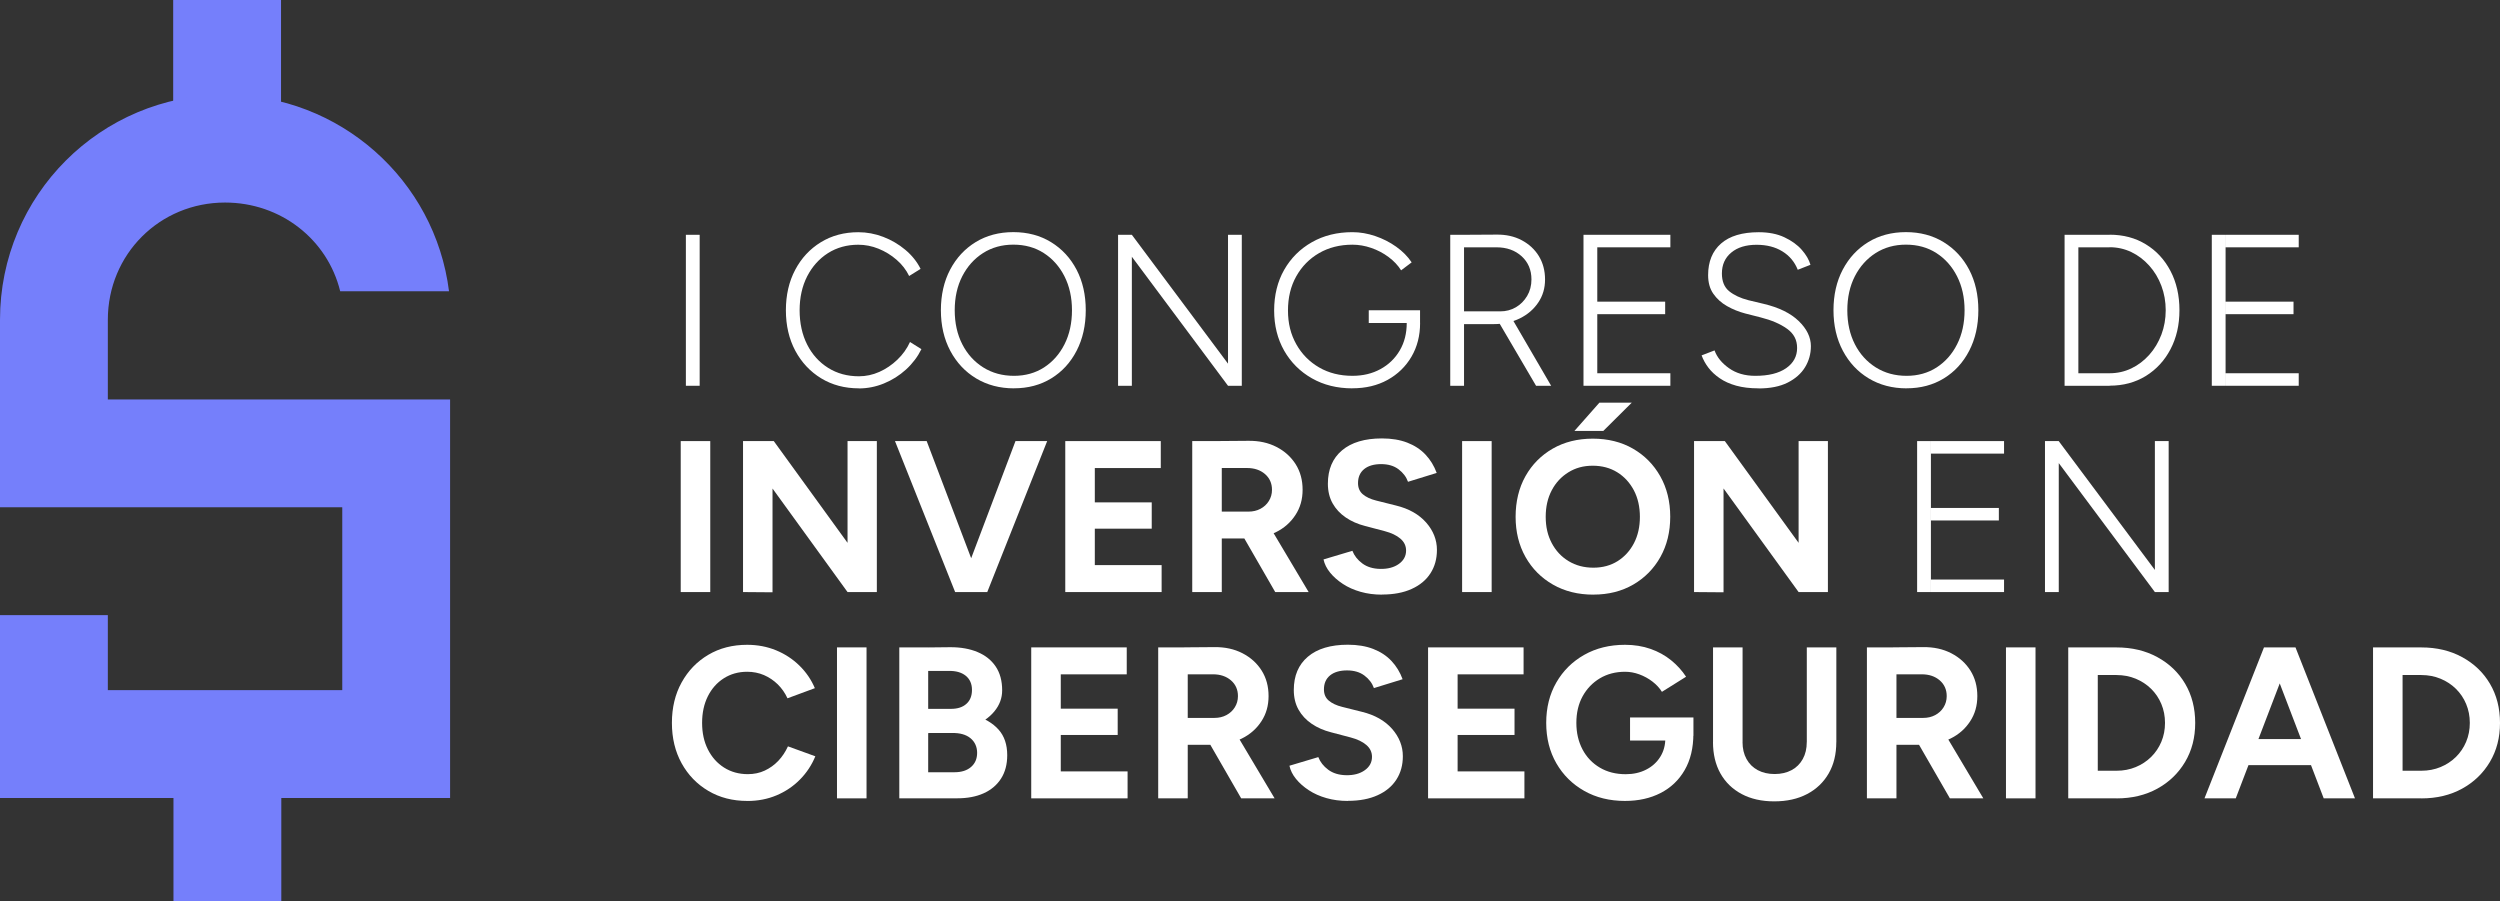 <?xml version="1.0" encoding="UTF-8"?><svg id="Capa_2" xmlns="http://www.w3.org/2000/svg" viewBox="0 0 533.22 192.2"><rect x="0" y="0" width="533.22" height="192.2" fill="#333333" stroke="none"/><defs><style>.cls-1{fill:#757ffb;}.cls-1,.cls-2{stroke-width:0px;}.cls-2{fill:#fff;}</style></defs><g id="Capa_1-2"><rect class="cls-1" x="36.94" width="23" height="23"/><rect class="cls-1" x="37" y="169.2" width="23" height="23"/><path class="cls-1" d="M48,20.2C21.45,20.2,0,41.65,0,68.2v40h73v39H23v-16H0v39h96v-85H23v-17c0-13.95,11.05-25,25-25,11.88,0,21.85,7.86,24.56,18.92h23.21c-2.97-23.72-23.26-41.92-47.77-41.92Z"/><path class="cls-2" d="M146.29,82.28v-32.2h2.94v32.2h-2.94Z"/><path class="cls-2" d="M183.21,82.83c-3.03,0-5.72-.71-8.07-2.14-2.34-1.43-4.18-3.39-5.52-5.89-1.33-2.5-2-5.37-2-8.62s.66-6.12,1.98-8.62c1.32-2.5,3.14-4.46,5.47-5.89,2.33-1.43,5-2.14,8-2.14,1.81,0,3.58.33,5.31.99,1.73.66,3.3,1.58,4.71,2.76,1.41,1.18,2.5,2.54,3.26,4.07l-2.44,1.52c-.64-1.32-1.54-2.48-2.69-3.47-1.15-1-2.43-1.78-3.84-2.35-1.41-.57-2.85-.85-4.32-.85-2.42,0-4.58.6-6.46,1.79-1.88,1.2-3.36,2.85-4.44,4.95-1.07,2.1-1.61,4.52-1.61,7.25s.54,5.2,1.61,7.31c1.07,2.12,2.57,3.77,4.48,4.97,1.92,1.2,4.1,1.79,6.55,1.79,1.5,0,2.96-.31,4.37-.94s2.69-1.5,3.84-2.6,2.05-2.36,2.69-3.77l2.44,1.52c-.8,1.62-1.89,3.07-3.29,4.35-1.4,1.27-2.97,2.26-4.71,2.97s-3.53,1.06-5.33,1.06Z"/><path class="cls-2" d="M216.27,82.83c-3.03,0-5.72-.71-8.07-2.12-2.34-1.41-4.18-3.37-5.52-5.89-1.33-2.51-2-5.4-2-8.65s.66-6.17,1.98-8.67c1.32-2.5,3.13-4.45,5.45-5.87,2.31-1.41,4.99-2.12,8.02-2.12s5.72.71,8.05,2.14c2.33,1.43,4.14,3.39,5.45,5.89,1.3,2.5,1.95,5.38,1.95,8.62s-.65,6.13-1.95,8.65c-1.3,2.52-3.1,4.48-5.4,5.89s-4.95,2.12-7.95,2.12ZM216.27,80.16c2.42,0,4.56-.6,6.41-1.79,1.85-1.2,3.31-2.84,4.37-4.95,1.06-2.1,1.59-4.52,1.59-7.25s-.54-5.14-1.61-7.25c-1.07-2.1-2.54-3.75-4.41-4.95-1.87-1.2-4.03-1.79-6.48-1.79s-4.58.6-6.46,1.79c-1.88,1.2-3.36,2.85-4.44,4.95-1.07,2.1-1.61,4.52-1.61,7.25s.54,5.15,1.61,7.25c1.07,2.1,2.57,3.75,4.48,4.95,1.92,1.2,4.1,1.79,6.55,1.79Z"/><path class="cls-2" d="M238.47,82.28v-32.2h2.94v32.2h-2.94ZM261.92,82.28l-22.76-30.54,2.25-1.66,22.76,30.5-2.25,1.7ZM261.92,82.28v-32.2h2.94v32.2h-2.94Z"/><path class="cls-2" d="M288.45,82.83c-3.25,0-6.13-.71-8.64-2.14-2.51-1.43-4.48-3.39-5.91-5.89-1.42-2.5-2.14-5.36-2.14-8.58s.71-6.17,2.14-8.67c1.43-2.5,3.39-4.46,5.91-5.89,2.51-1.43,5.39-2.14,8.64-2.14,1.62,0,3.25.28,4.87.83,1.62.55,3.12,1.31,4.48,2.28,1.36.97,2.46,2.08,3.29,3.33l-2.25,1.7c-.67-1.07-1.57-2.02-2.69-2.85-1.12-.83-2.34-1.47-3.68-1.93-1.33-.46-2.67-.69-4.02-.69-2.67,0-5.03.6-7.1,1.79-2.07,1.2-3.69,2.85-4.87,4.95-1.18,2.1-1.77,4.53-1.77,7.29s.59,5.1,1.77,7.2c1.18,2.1,2.8,3.75,4.87,4.95,2.07,1.2,4.44,1.79,7.1,1.79,2.24,0,4.23-.47,5.98-1.43,1.75-.95,3.12-2.28,4.12-3.98,1-1.7,1.49-3.66,1.49-5.87h2.85c0,2.7-.61,5.1-1.84,7.2-1.23,2.1-2.93,3.75-5.1,4.95-2.18,1.2-4.67,1.79-7.49,1.79ZM291.94,68.89v-2.71h10.94v2.71h-10.94Z"/><path class="cls-2" d="M309.32,82.28v-32.2h2.94v32.2h-2.94ZM312.26,69.12v-2.71h7.72c1.23,0,2.34-.29,3.33-.87,1-.58,1.8-1.39,2.41-2.42.61-1.03.92-2.2.92-3.52,0-2.02-.7-3.67-2.09-4.94-1.4-1.27-3.18-1.91-5.36-1.91h-6.94v-2.67l6.94-.04c2.02-.03,3.82.37,5.38,1.2,1.56.83,2.78,1.96,3.66,3.4.87,1.44,1.31,3.1,1.31,4.97s-.48,3.48-1.45,4.92-2.28,2.57-3.93,3.38c-1.66.81-3.51,1.22-5.56,1.22h-6.34ZM327.62,82.28l-7.82-13.34,2.44-1.43,8.6,14.77h-3.22Z"/><path class="cls-2" d="M337.74,82.28v-32.2h2.94v32.2h-2.94ZM340.68,52.75v-2.67h15.59v2.67h-15.59ZM340.68,67.01v-2.67h14.48v2.67h-14.48ZM340.68,82.28v-2.67h15.59v2.67h-15.59Z"/><path class="cls-2" d="M375.07,82.83c-1.81,0-3.39-.19-4.76-.57-1.36-.38-2.54-.91-3.52-1.59-.98-.67-1.79-1.43-2.41-2.25-.63-.83-1.11-1.7-1.45-2.62l2.76-1.06c.52,1.44,1.55,2.71,3.08,3.79,1.53,1.09,3.4,1.63,5.61,1.63,2.82,0,5.01-.54,6.58-1.63,1.56-1.09,2.34-2.52,2.34-4.3s-.72-3.09-2.16-4.12c-1.44-1.03-3.31-1.83-5.61-2.41l-3.26-.83c-1.41-.37-2.72-.9-3.93-1.59-1.21-.69-2.18-1.57-2.92-2.64-.74-1.07-1.1-2.39-1.1-3.96,0-2.88.92-5.13,2.76-6.74,1.84-1.61,4.52-2.41,8.04-2.41,2.12,0,3.94.36,5.47,1.08,1.53.72,2.77,1.61,3.7,2.67.93,1.06,1.55,2.12,1.86,3.2l-2.71,1.06c-.67-1.69-1.77-3-3.29-3.93-1.52-.94-3.35-1.4-5.49-1.4-2.27,0-4.07.55-5.4,1.66-1.33,1.1-2,2.59-2,4.46,0,1.69.52,2.95,1.56,3.79,1.04.84,2.41,1.48,4.09,1.91l3.26.78c3.25.77,5.74,1.99,7.47,3.66,1.73,1.67,2.6,3.46,2.6,5.36,0,1.63-.41,3.12-1.24,4.49-.83,1.36-2.07,2.46-3.72,3.29s-3.72,1.24-6.21,1.24Z"/><path class="cls-2" d="M406.65,82.83c-3.03,0-5.72-.71-8.07-2.12-2.34-1.41-4.18-3.37-5.52-5.89-1.33-2.51-2-5.4-2-8.65s.66-6.17,1.98-8.67c1.32-2.5,3.13-4.45,5.45-5.87,2.31-1.41,4.99-2.12,8.02-2.12s5.72.71,8.05,2.14c2.33,1.43,4.14,3.39,5.45,5.89,1.3,2.5,1.95,5.38,1.95,8.62s-.65,6.13-1.95,8.65c-1.3,2.52-3.1,4.48-5.4,5.89s-4.95,2.12-7.95,2.12ZM406.65,80.16c2.42,0,4.56-.6,6.41-1.79,1.85-1.2,3.31-2.84,4.37-4.95,1.06-2.1,1.59-4.52,1.59-7.25s-.54-5.14-1.61-7.25c-1.07-2.1-2.54-3.75-4.41-4.95-1.87-1.2-4.03-1.79-6.48-1.79s-4.58.6-6.46,1.79c-1.88,1.2-3.36,2.85-4.44,4.95-1.07,2.1-1.61,4.52-1.61,7.25s.54,5.15,1.61,7.25c1.07,2.1,2.57,3.75,4.48,4.95,1.92,1.2,4.1,1.79,6.55,1.79Z"/><path class="cls-2" d="M440.35,82.28v-32.2h2.94v32.2h-2.94ZM443.29,52.75v-2.67h6.67v2.67h-6.67ZM443.29,82.28v-2.67h6.67v2.67h-6.67ZM449.96,82.28v-2.67c1.65,0,3.2-.35,4.64-1.04,1.44-.69,2.71-1.66,3.82-2.9s1.96-2.68,2.58-4.3c.61-1.62.92-3.36.92-5.2s-.31-3.57-.92-5.2c-.61-1.62-1.47-3.06-2.58-4.3s-2.38-2.21-3.82-2.9c-1.44-.69-2.99-1.04-4.64-1.04v-2.67c2.91,0,5.49.68,7.72,2.05,2.24,1.36,3.99,3.26,5.26,5.68,1.27,2.42,1.91,5.21,1.91,8.37s-.64,5.9-1.91,8.33c-1.27,2.42-3.03,4.32-5.26,5.7-2.24,1.38-4.81,2.07-7.72,2.07Z"/><path class="cls-2" d="M471.75,82.28v-32.2h2.94v32.2h-2.94ZM474.7,52.75v-2.67h15.59v2.67h-15.59ZM474.7,67.01v-2.67h14.48v2.67h-14.48ZM474.7,82.28v-2.67h15.59v2.67h-15.59Z"/><path class="cls-2" d="M145.19,126.28v-32.2h6.3v32.2h-6.3Z"/><path class="cls-2" d="M158.48,126.28v-32.2h6.57l-.28,5.57v26.68l-6.3-.05ZM180.77,126.28l-20.83-28.75,5.1-3.45,20.74,28.61-5.01,3.59ZM180.77,126.28v-32.2h6.25v32.2h-6.25Z"/><path class="cls-2" d="M203.72,126.28l-12.83-32.2h6.76l12.23,32.2h-6.16ZM204.41,126.28l12.18-32.2h6.76l-12.78,32.2h-6.16Z"/><path class="cls-2" d="M227.21,126.28v-32.2h6.3v32.2h-6.3ZM231.99,99.83v-5.75h15.59v5.75h-15.59ZM231.99,112.76v-5.61h13.66v5.61h-13.66ZM231.99,126.28v-5.75h15.77v5.75h-15.77Z"/><path class="cls-2" d="M254.29,126.28v-32.2h6.3v32.2h-6.3ZM259.85,114.87v-5.75h6.44c.95,0,1.8-.2,2.55-.6.75-.4,1.35-.95,1.79-1.66.44-.71.67-1.5.67-2.39,0-1.38-.5-2.5-1.49-3.36-1-.86-2.28-1.29-3.84-1.29h-6.11v-5.75l6.39-.05c2.27-.03,4.28.41,6.02,1.31s3.11,2.14,4.09,3.7c.98,1.56,1.47,3.37,1.47,5.43s-.51,3.83-1.54,5.4c-1.03,1.58-2.43,2.81-4.21,3.68-1.78.87-3.8,1.31-6.07,1.31h-6.16ZM271.99,126.28l-7.45-12.93,4.83-3.45,9.75,16.38h-7.13Z"/><path class="cls-2" d="M294.75,126.83c-1.62,0-3.14-.2-4.55-.6-1.41-.4-2.67-.96-3.77-1.68s-2.02-1.53-2.74-2.42c-.72-.89-1.19-1.82-1.4-2.81l6.16-1.84c.4,1.04,1.1,1.94,2.11,2.69,1.01.75,2.28,1.14,3.82,1.17,1.62.03,2.95-.32,3.98-1.06,1.03-.74,1.54-1.69,1.54-2.85,0-1.01-.41-1.86-1.22-2.55-.81-.69-1.92-1.22-3.33-1.59l-4.18-1.1c-1.56-.4-2.94-1-4.14-1.82s-2.13-1.82-2.8-3.01c-.67-1.2-1.01-2.59-1.01-4.19,0-3.04,1-5.41,3.01-7.11s4.85-2.55,8.53-2.55c2.05,0,3.85.3,5.4.9,1.55.6,2.84,1.45,3.88,2.55,1.04,1.1,1.84,2.41,2.39,3.91l-6.12,1.89c-.37-1.04-1.04-1.93-2.02-2.67-.98-.74-2.22-1.1-3.72-1.1s-2.74.35-3.61,1.06c-.87.71-1.31,1.7-1.31,2.99,0,1.01.34,1.81,1.03,2.39.69.58,1.63,1.03,2.83,1.33l4.23,1.06c2.76.67,4.9,1.89,6.44,3.63,1.53,1.75,2.3,3.7,2.3,5.84,0,1.9-.46,3.56-1.38,4.99-.92,1.43-2.25,2.54-4,3.33-1.75.8-3.86,1.2-6.34,1.2Z"/><path class="cls-2" d="M311.85,126.28v-32.2h6.3v32.2h-6.3Z"/><path class="cls-2" d="M339.85,126.83c-3.25,0-6.12-.71-8.62-2.14s-4.45-3.39-5.86-5.89-2.11-5.36-2.11-8.58.7-6.17,2.11-8.67,3.35-4.45,5.82-5.87c2.47-1.41,5.31-2.12,8.53-2.12s6.11.71,8.58,2.14c2.47,1.43,4.41,3.39,5.82,5.89,1.41,2.5,2.12,5.38,2.12,8.62s-.7,6.08-2.09,8.58c-1.4,2.5-3.33,4.46-5.79,5.89-2.47,1.43-5.3,2.14-8.48,2.14ZM339.85,121.08c1.96,0,3.69-.47,5.17-1.4,1.49-.94,2.65-2.22,3.49-3.84.84-1.62,1.26-3.5,1.26-5.61s-.43-4.03-1.29-5.66c-.86-1.62-2.04-2.91-3.54-3.84s-3.25-1.4-5.24-1.4-3.66.47-5.17,1.4c-1.52.94-2.71,2.22-3.56,3.84-.86,1.63-1.29,3.51-1.29,5.66s.43,3.99,1.29,5.61c.86,1.63,2.05,2.91,3.59,3.84s3.29,1.4,5.29,1.4ZM335.8,91.92l5.33-6.03h6.9l-6.07,6.03h-6.16Z"/><path class="cls-2" d="M361.32,126.28v-32.2h6.57l-.28,5.57v26.68l-6.3-.05ZM383.62,126.28l-20.83-28.75,5.1-3.45,20.74,28.61-5.01,3.59ZM383.62,126.28v-32.2h6.25v32.2h-6.25Z"/><path class="cls-2" d="M408.9,126.28v-32.2h2.94v32.2h-2.94ZM411.85,96.75v-2.67h15.59v2.67h-15.59ZM411.85,111.01v-2.67h14.48v2.67h-14.48ZM411.85,126.28v-2.67h15.59v2.67h-15.59Z"/><path class="cls-2" d="M436.17,126.28v-32.2h2.94v32.2h-2.94ZM459.61,126.28l-22.76-30.54,2.25-1.66,22.76,30.5-2.25,1.7ZM459.61,126.28v-32.2h2.94v32.2h-2.94Z"/><path class="cls-2" d="M159.4,170.83c-3.13,0-5.9-.71-8.32-2.14-2.42-1.43-4.32-3.39-5.7-5.89-1.38-2.5-2.07-5.37-2.07-8.62s.69-6.13,2.07-8.62c1.38-2.5,3.27-4.46,5.68-5.89,2.41-1.43,5.17-2.14,8.3-2.14,2.21,0,4.26.39,6.16,1.17s3.56,1.87,4.99,3.27c1.43,1.4,2.52,3,3.29,4.81l-5.84,2.16c-.52-1.13-1.21-2.12-2.07-2.97-.86-.84-1.84-1.5-2.94-1.98-1.1-.47-2.3-.71-3.59-.71-1.87,0-3.53.47-4.99,1.4s-2.59,2.22-3.4,3.84c-.81,1.63-1.22,3.51-1.22,5.66s.41,4.04,1.24,5.68,1.98,2.93,3.45,3.86,3.16,1.4,5.06,1.4c1.32,0,2.52-.25,3.61-.76,1.09-.51,2.05-1.2,2.9-2.09.84-.89,1.52-1.92,2.05-3.08l5.84,2.12c-.77,1.87-1.86,3.53-3.29,4.97-1.42,1.44-3.09,2.56-4.99,3.36-1.9.8-3.97,1.2-6.21,1.2Z"/><path class="cls-2" d="M178.52,170.28v-32.2h6.3v32.2h-6.3Z"/><path class="cls-2" d="M191.81,170.28v-32.2h6.16v32.2h-6.16ZM194.11,156.66v-5.47h8.74c1.38,0,2.47-.35,3.26-1.06.8-.71,1.2-1.7,1.2-2.99s-.45-2.29-1.33-3.01c-.89-.72-2.1-1.06-3.63-1.03h-8.23v-4.97l8.6-.09c2.21,0,4.14.34,5.79,1.04,1.66.69,2.94,1.72,3.86,3.08.92,1.37,1.38,3.06,1.38,5.08,0,1.66-.56,3.16-1.68,4.51-1.12,1.35-2.68,2.42-4.69,3.22-2.01.8-4.34,1.2-7.01,1.2l-6.25.51ZM194.34,170.28v-5.57h9.24c1.5,0,2.68-.38,3.54-1.13.86-.75,1.29-1.75,1.29-3.01s-.48-2.36-1.43-3.13-2.25-1.13-3.91-1.1h-8.74v-4.88l5.56.09c3,0,5.62.33,7.86.99,2.24.66,3.98,1.68,5.22,3.06s1.86,3.21,1.86,5.47c0,1.96-.44,3.63-1.33,5.01-.89,1.38-2.13,2.42-3.72,3.13s-3.46,1.06-5.61,1.06h-9.84Z"/><path class="cls-2" d="M219.95,170.28v-32.2h6.3v32.2h-6.3ZM224.73,143.83v-5.75h15.59v5.75h-15.59ZM224.73,156.76v-5.61h13.66v5.61h-13.66ZM224.73,170.28v-5.75h15.77v5.75h-15.77Z"/><path class="cls-2" d="M247.03,170.28v-32.2h6.3v32.2h-6.3ZM252.59,158.87v-5.75h6.44c.95,0,1.8-.2,2.55-.6.75-.4,1.35-.95,1.79-1.66.44-.71.67-1.5.67-2.39,0-1.38-.5-2.5-1.49-3.36-1-.86-2.28-1.29-3.84-1.29h-6.11v-5.75l6.39-.05c2.27-.03,4.28.41,6.02,1.31s3.11,2.14,4.09,3.7c.98,1.56,1.47,3.37,1.47,5.43s-.51,3.83-1.54,5.4c-1.03,1.58-2.43,2.81-4.21,3.68-1.78.87-3.8,1.31-6.07,1.31h-6.16ZM264.73,170.28l-7.45-12.93,4.83-3.45,9.75,16.38h-7.13Z"/><path class="cls-2" d="M287.48,170.83c-1.62,0-3.14-.2-4.55-.6-1.41-.4-2.67-.96-3.77-1.68s-2.02-1.53-2.74-2.42c-.72-.89-1.19-1.82-1.4-2.81l6.16-1.84c.4,1.04,1.1,1.94,2.11,2.69,1.01.75,2.28,1.14,3.82,1.17,1.62.03,2.95-.32,3.98-1.06,1.03-.74,1.54-1.69,1.54-2.85,0-1.01-.41-1.86-1.22-2.55-.81-.69-1.92-1.22-3.33-1.59l-4.18-1.1c-1.56-.4-2.94-1-4.14-1.82s-2.13-1.82-2.8-3.01c-.67-1.2-1.01-2.59-1.01-4.19,0-3.04,1-5.41,3.01-7.11s4.85-2.55,8.53-2.55c2.05,0,3.85.3,5.4.9,1.55.6,2.84,1.45,3.88,2.55,1.04,1.1,1.84,2.41,2.39,3.91l-6.12,1.89c-.37-1.04-1.04-1.93-2.02-2.67-.98-.74-2.22-1.1-3.72-1.1s-2.74.35-3.61,1.06c-.87.71-1.31,1.7-1.31,2.99,0,1.01.34,1.81,1.03,2.39.69.58,1.63,1.03,2.83,1.33l4.23,1.06c2.76.67,4.9,1.89,6.44,3.63,1.53,1.75,2.3,3.7,2.3,5.84,0,1.9-.46,3.56-1.38,4.99-.92,1.43-2.25,2.54-4,3.33-1.75.8-3.86,1.2-6.34,1.2Z"/><path class="cls-2" d="M304.59,170.28v-32.2h6.3v32.2h-6.3ZM309.37,143.83v-5.75h15.59v5.75h-15.59ZM309.37,156.76v-5.61h13.66v5.61h-13.66ZM309.37,170.28v-5.75h15.77v5.75h-15.77Z"/><path class="cls-2" d="M346.61,170.83c-3.28,0-6.18-.71-8.71-2.14-2.53-1.43-4.51-3.39-5.95-5.89-1.44-2.5-2.16-5.37-2.16-8.62s.72-6.13,2.16-8.62c1.44-2.5,3.42-4.46,5.95-5.89,2.53-1.43,5.43-2.14,8.71-2.14,1.96,0,3.77.29,5.42.87,1.66.58,3.12,1.39,4.39,2.42s2.34,2.2,3.2,3.52l-5.15,3.22c-.52-.83-1.2-1.56-2.05-2.21-.84-.64-1.77-1.15-2.78-1.52s-2.02-.55-3.03-.55c-2.02,0-3.82.47-5.38,1.4-1.56.94-2.79,2.22-3.68,3.84-.89,1.63-1.33,3.51-1.33,5.66s.44,4,1.31,5.66c.87,1.66,2.11,2.95,3.7,3.89,1.59.94,3.43,1.4,5.52,1.4,1.62,0,3.07-.32,4.34-.97,1.27-.64,2.28-1.55,3.01-2.71.74-1.17,1.1-2.51,1.1-4.05l5.98-.92c0,3.04-.62,5.63-1.86,7.77-1.24,2.15-2.96,3.78-5.15,4.9-2.19,1.12-4.71,1.68-7.56,1.68ZM347.67,157.95v-4.92h13.52v3.91l-3.4,1.01h-10.11Z"/><path class="cls-2" d="M365.37,158.27v-20.19h6.3v20.19h-6.3ZM378.42,170.92c-2.67,0-4.98-.52-6.94-1.56-1.96-1.04-3.47-2.51-4.53-4.39-1.06-1.89-1.59-4.12-1.59-6.69h6.3c0,1.38.28,2.58.85,3.61s1.36,1.82,2.39,2.37c1.03.55,2.23.83,3.61.83s2.58-.28,3.61-.83c1.03-.55,1.82-1.34,2.39-2.37.57-1.03.85-2.23.85-3.61h6.3c0,2.58-.54,4.81-1.63,6.69-1.09,1.89-2.62,3.35-4.6,4.39-1.98,1.04-4.31,1.56-7.01,1.56ZM385.37,158.27v-20.19h6.3v20.19h-6.3Z"/><path class="cls-2" d="M398.19,170.28v-32.2h6.3v32.2h-6.3ZM403.76,158.87v-5.75h6.44c.95,0,1.8-.2,2.55-.6.75-.4,1.35-.95,1.79-1.66.44-.71.67-1.5.67-2.39,0-1.38-.5-2.5-1.49-3.36-1-.86-2.28-1.29-3.84-1.29h-6.11v-5.75l6.39-.05c2.27-.03,4.28.41,6.02,1.31s3.11,2.14,4.09,3.7c.98,1.56,1.47,3.37,1.47,5.43s-.51,3.83-1.54,5.4c-1.03,1.58-2.43,2.81-4.21,3.68-1.78.87-3.8,1.31-6.07,1.31h-6.16ZM415.89,170.28l-7.45-12.93,4.83-3.45,9.75,16.38h-7.13Z"/><path class="cls-2" d="M427.85,170.28v-32.2h6.3v32.2h-6.3Z"/><path class="cls-2" d="M441.13,170.28v-32.2h6.3v32.2h-6.3ZM444.76,143.97v-5.89h6.67v5.89h-6.67ZM444.76,170.28v-5.89h6.67v5.89h-6.67ZM451.43,170.28v-5.89c1.47,0,2.83-.26,4.09-.78s2.35-1.24,3.29-2.16c.93-.92,1.66-2,2.18-3.24s.78-2.58.78-4.02-.26-2.78-.78-4.03-1.25-2.32-2.18-3.24c-.94-.92-2.03-1.64-3.29-2.16-1.26-.52-2.62-.78-4.09-.78v-5.89c3.28,0,6.18.69,8.71,2.07,2.53,1.38,4.51,3.27,5.93,5.68,1.42,2.41,2.14,5.19,2.14,8.35s-.72,5.9-2.16,8.33c-1.44,2.42-3.42,4.32-5.93,5.7-2.51,1.38-5.41,2.07-8.69,2.07Z"/><path class="cls-2" d="M470.19,170.28l12.69-32.2h6.3l-12.32,32.2h-6.67ZM476.17,163.2v-5.57h20.18v5.57h-20.18ZM495.62,170.28l-12.32-32.2h6.3l12.69,32.2h-6.67Z"/><path class="cls-2" d="M506.14,170.28v-32.2h6.3v32.2h-6.3ZM509.77,143.97v-5.89h6.67v5.89h-6.67ZM509.77,170.28v-5.89h6.67v5.89h-6.67ZM516.44,170.28v-5.89c1.47,0,2.83-.26,4.09-.78s2.35-1.24,3.29-2.16c.93-.92,1.66-2,2.18-3.24s.78-2.58.78-4.02-.26-2.78-.78-4.03-1.25-2.32-2.18-3.24c-.94-.92-2.03-1.64-3.29-2.16-1.26-.52-2.62-.78-4.09-.78v-5.89c3.28,0,6.18.69,8.71,2.07,2.53,1.38,4.51,3.27,5.93,5.68,1.42,2.41,2.14,5.19,2.14,8.35s-.72,5.9-2.16,8.33c-1.44,2.42-3.42,4.32-5.93,5.7-2.51,1.38-5.41,2.07-8.69,2.07Z"/></g></svg>